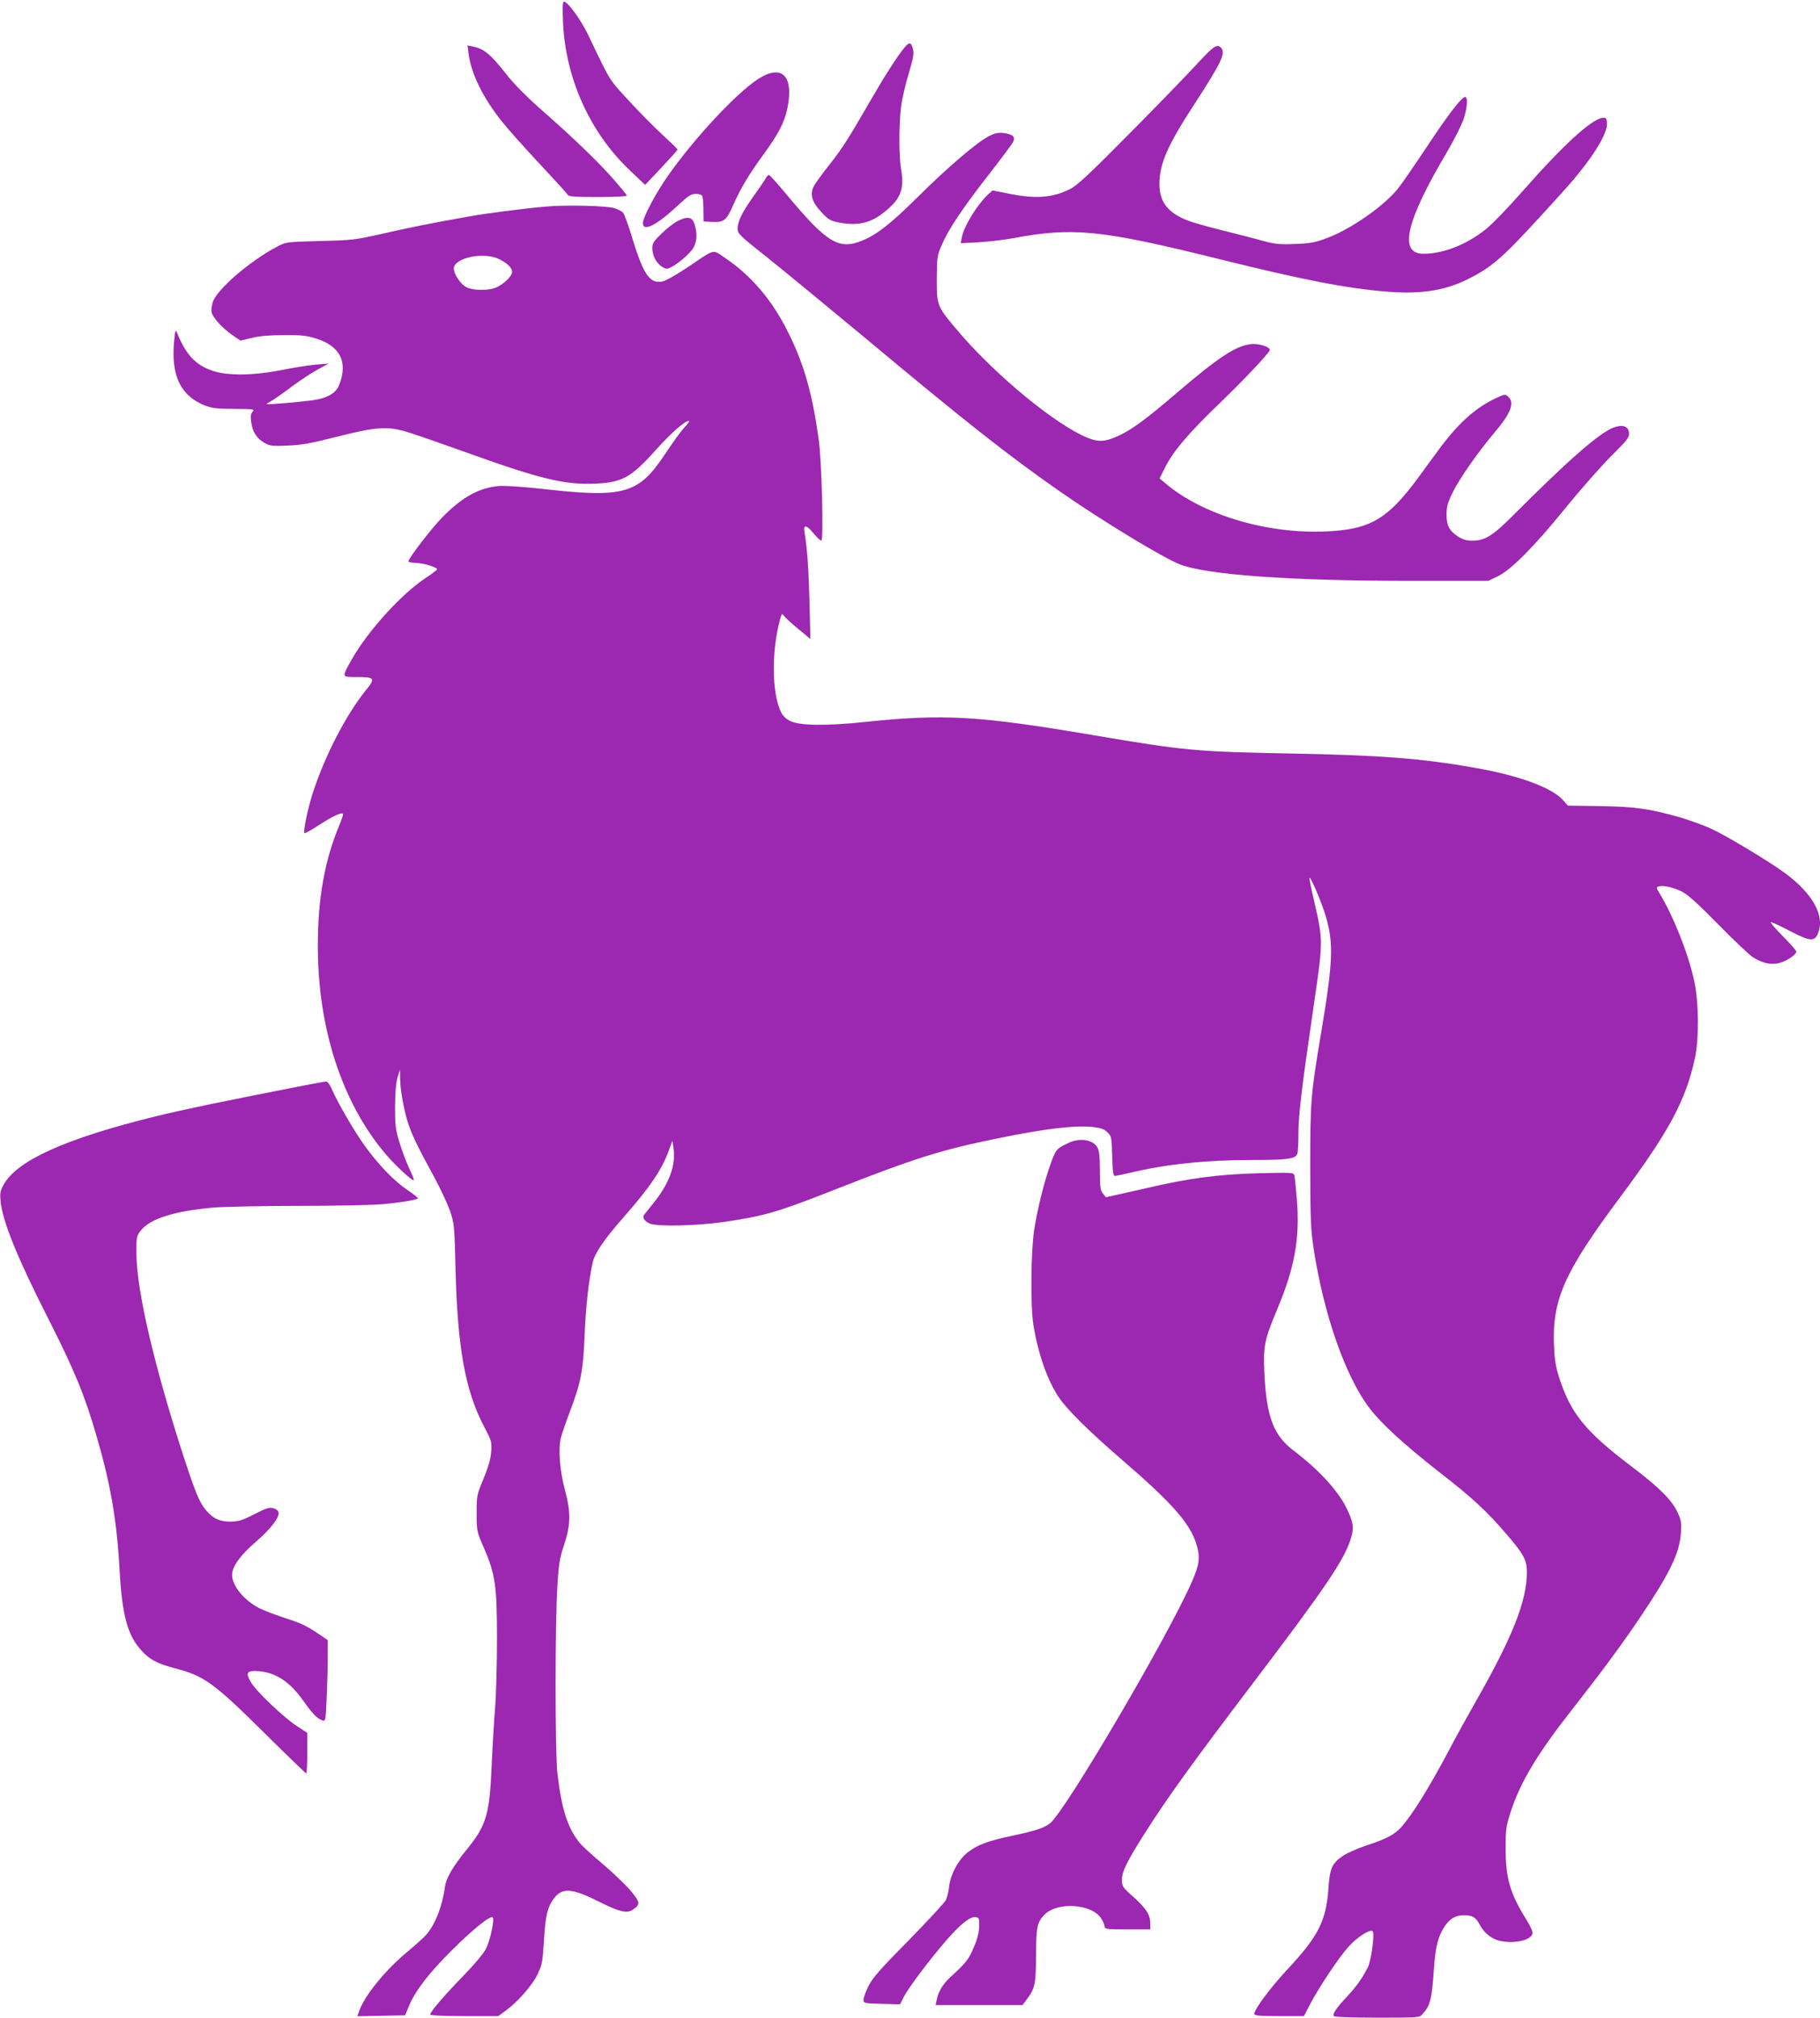 <?xml version="1.0" standalone="no"?>
<!DOCTYPE svg PUBLIC "-//W3C//DTD SVG 20010904//EN"
 "http://www.w3.org/TR/2001/REC-SVG-20010904/DTD/svg10.dtd">
<svg version="1.0" xmlns="http://www.w3.org/2000/svg"
 width="1155pt" height="1280pt" viewBox="0 0 1155 1280"
 preserveAspectRatio="xMidYMid meet">
<g transform="translate(0,1280) scale(0.1,-0.1)"
fill="#9c27b0" stroke="none">
<path d="M3573 12658 c16 -353 168 -693 418 -933 l103 -98 103 109 c56 60 103
112 103 115 0 4 -44 46 -97 95 -53 49 -150 147 -215 218 -126 137 -112 115
-256 416 -48 98 -129 210 -154 210 -7 0 -9 -42 -5 -132z"/>
<path d="M5739 12497 c-47 -57 -125 -179 -219 -342 -143 -247 -178 -301 -262
-407 -43 -54 -86 -114 -95 -132 -24 -51 -11 -96 48 -160 41 -45 58 -56 100
-65 121 -26 206 -10 291 56 112 85 139 150 117 275 -15 87 -15 289 0 408 7 47
28 138 48 204 29 97 34 125 27 154 -12 46 -23 48 -55 9z"/>
<path d="M2973 12464 c16 -130 89 -280 213 -436 40 -50 149 -172 241 -270 92
-99 172 -186 176 -194 6 -11 43 -14 193 -14 111 0 184 4 182 9 -1 5 -36 48
-77 95 -90 105 -254 264 -458 443 -97 85 -179 168 -225 226 -106 135 -144 166
-217 182 l-34 7 6 -48z"/>
<path d="M7600 12398 c-57 -62 -249 -261 -428 -441 -260 -263 -336 -334 -381
-356 -110 -56 -218 -64 -387 -30 l-105 21 -31 -28 c-69 -66 -151 -200 -164
-269 l-7 -38 114 6 c63 4 161 15 219 26 380 71 557 53 1292 -129 547 -136 825
-190 1078 -210 229 -19 390 9 550 97 143 77 208 138 573 542 172 190 282 362
275 432 -3 30 -6 34 -28 31 -70 -8 -248 -170 -502 -459 -96 -109 -200 -217
-241 -249 -122 -97 -269 -154 -394 -154 -159 0 -111 206 150 646 46 78 93 172
105 208 23 69 28 131 13 140 -17 11 -103 -99 -245 -314 -79 -118 -161 -238
-184 -266 -87 -110 -301 -259 -450 -314 -74 -28 -104 -34 -202 -38 -102 -4
-127 -1 -210 21 -52 15 -169 45 -259 67 -91 23 -187 50 -214 61 -127 50 -180
119 -179 234 1 128 52 244 223 506 172 265 200 324 167 357 -25 25 -47 9 -148
-100z"/>
<path d="M4810 12298 c-136 -89 -389 -359 -559 -596 -86 -120 -171 -279 -171
-318 0 -57 88 -13 220 111 68 63 86 75 115 75 19 0 37 -5 41 -12 4 -6 8 -46 8
-87 l1 -76 56 -3 c72 -4 91 11 133 109 45 103 100 194 191 319 94 128 132 201
151 289 44 210 -33 288 -186 189z"/>
<path d="M6275 11936 c-75 -39 -260 -196 -450 -385 -174 -172 -258 -238 -355
-278 -147 -60 -224 -13 -480 295 -56 67 -105 122 -110 122 -5 0 -15 -10 -21
-22 -7 -13 -41 -63 -77 -113 -73 -102 -102 -162 -101 -208 0 -29 16 -44 175
-170 96 -76 380 -310 632 -519 638 -533 914 -750 1237 -975 267 -186 659 -424
764 -464 174 -66 695 -103 1436 -104 l520 0 60 29 c87 43 227 184 428 431 94
116 224 263 289 329 107 106 119 122 116 150 -4 43 -41 55 -100 33 -90 -35
-289 -209 -637 -558 -129 -129 -178 -159 -257 -159 -37 0 -61 7 -91 26 -56 37
-73 70 -73 141 0 48 7 74 39 139 42 87 165 262 267 382 102 120 128 187 85
226 -19 17 -22 16 -84 -13 -126 -60 -234 -158 -353 -319 -33 -44 -93 -126
-135 -184 -186 -252 -295 -320 -542 -337 -390 -28 -820 96 -1065 306 l-33 28
35 70 c52 103 146 214 339 400 157 151 317 320 325 343 6 20 -69 45 -120 39
-97 -12 -205 -83 -473 -312 -184 -158 -276 -226 -359 -266 -89 -42 -131 -46
-205 -16 -197 80 -571 386 -808 661 -148 173 -148 173 -148 346 1 139 2 148
32 217 41 97 133 234 300 448 77 99 146 191 152 204 17 32 -1 49 -59 57 -36 4
-55 0 -95 -20z"/>
<path d="M3460 11489 c-131 -11 -388 -44 -500 -65 -215 -38 -369 -69 -535
-107 -172 -39 -190 -41 -395 -46 -212 -6 -216 -6 -270 -35 -173 -90 -387 -275
-410 -354 -7 -22 -10 -51 -7 -64 9 -35 68 -99 129 -142 l54 -37 70 17 c46 12
113 18 204 18 114 1 146 -3 207 -22 152 -48 203 -149 145 -295 -20 -52 -77
-84 -173 -97 -84 -11 -282 -28 -287 -24 -2 1 10 9 26 18 16 8 76 50 133 93 57
42 133 92 169 111 l65 35 -80 -6 c-44 -4 -141 -19 -215 -34 -182 -36 -344 -38
-442 -5 -108 37 -169 103 -225 242 -9 21 -12 13 -18 -54 -21 -218 41 -347 194
-408 47 -18 77 -22 188 -22 124 -1 131 -2 116 -18 -12 -13 -14 -29 -9 -64 8
-63 34 -104 82 -132 36 -21 48 -23 149 -19 91 4 146 14 315 57 255 64 322 68
455 26 50 -15 200 -68 335 -116 502 -181 653 -217 852 -208 169 8 225 40 385
219 97 107 179 179 206 179 5 0 -8 -20 -31 -43 -22 -24 -73 -95 -115 -158
-175 -266 -261 -291 -807 -228 -105 11 -213 18 -250 16 -128 -10 -236 -69
-365 -201 -67 -69 -202 -243 -213 -276 -2 -6 18 -10 45 -11 46 0 136 -27 137
-40 1 -4 -35 -31 -79 -60 -152 -102 -361 -333 -462 -511 -66 -118 -67 -113 32
-113 113 0 119 -8 59 -81 -129 -159 -266 -425 -342 -664 -31 -100 -59 -236
-50 -246 3 -3 46 22 96 54 83 54 138 80 149 69 2 -3 -7 -31 -20 -63 -96 -227
-140 -471 -140 -774 0 -522 152 -992 429 -1320 59 -70 172 -175 180 -167 3 2
-11 38 -31 79 -19 41 -46 115 -61 164 -24 79 -27 105 -27 224 1 90 6 152 16
185 l15 50 1 -56 c1 -78 26 -211 54 -294 27 -77 61 -147 165 -337 38 -71 82
-165 98 -210 27 -81 28 -91 35 -368 12 -500 62 -774 181 -1000 48 -92 50 -97
45 -160 -3 -46 -18 -96 -48 -170 -43 -103 -44 -107 -44 -220 0 -114 1 -116 44
-215 74 -170 85 -244 85 -575 0 -157 -5 -357 -12 -445 -7 -88 -17 -254 -22
-370 -13 -306 -34 -376 -157 -527 -89 -109 -131 -181 -139 -237 -17 -126 -64
-244 -121 -307 -15 -17 -66 -63 -113 -102 -149 -123 -284 -291 -314 -390 l-8
-23 152 3 151 3 23 56 c39 96 125 209 271 354 135 135 248 226 262 211 13 -12
-16 -146 -43 -199 -16 -31 -72 -98 -144 -172 -120 -123 -210 -228 -210 -245 0
-6 85 -10 216 -10 l216 0 48 35 c78 57 170 163 203 233 27 58 31 79 39 211 9
156 23 214 63 267 54 71 113 67 290 -22 127 -63 173 -74 209 -50 51 33 50 47
-9 118 -29 36 -108 111 -173 167 -66 55 -134 117 -151 137 -78 95 -116 212
-143 439 -16 134 -16 970 0 1205 8 130 15 170 42 250 42 125 43 206 6 345 -33
118 -44 262 -27 332 7 26 32 101 57 166 71 188 84 255 94 482 7 183 26 351 51
465 13 59 74 149 194 285 170 193 246 305 290 428 l22 60 7 -45 c16 -107 -24
-220 -121 -343 -31 -38 -60 -75 -65 -81 -13 -18 1 -41 35 -56 50 -21 293 -15
472 10 256 38 336 61 690 200 524 206 683 256 1045 330 301 62 497 85 609 72
49 -6 70 -14 90 -34 25 -25 26 -32 29 -151 3 -96 7 -125 17 -125 7 0 51 9 97
20 231 55 482 81 773 81 232 0 279 7 289 42 3 12 6 70 6 128 0 114 21 290 100
829 57 391 57 395 0 643 -17 71 -30 136 -30 145 1 28 80 -157 105 -246 49
-167 44 -287 -30 -729 -67 -400 -70 -434 -70 -858 1 -344 3 -394 23 -525 65
-416 200 -800 352 -1002 75 -99 224 -235 445 -408 208 -161 299 -245 430 -398
105 -122 125 -160 125 -237 -1 -181 -89 -406 -322 -815 -58 -102 -134 -239
-168 -305 -129 -244 -237 -418 -308 -497 -43 -47 -95 -75 -225 -117 -53 -18
-119 -47 -144 -64 -70 -48 -84 -79 -93 -211 -14 -202 -65 -302 -261 -511 -107
-115 -209 -252 -209 -281 0 -11 31 -14 158 -14 l157 0 40 77 c55 105 182 296
243 363 58 65 146 119 155 95 11 -26 -13 -189 -33 -227 -38 -73 -73 -122 -135
-188 -67 -72 -89 -105 -80 -120 4 -6 110 -10 274 -10 265 0 268 0 288 22 50
55 59 90 73 288 9 138 26 204 66 266 34 52 71 74 124 74 54 0 76 -13 100 -59
24 -48 70 -87 118 -101 88 -24 203 -3 217 41 4 13 -9 43 -39 92 -102 164 -130
259 -131 442 0 130 2 147 32 240 61 189 171 372 394 655 179 228 318 416 428
580 187 278 249 405 258 531 5 68 3 83 -20 133 -37 80 -117 160 -301 299 -285
216 -378 331 -451 557 -22 67 -29 111 -33 204 -12 292 66 466 416 936 315 422
421 620 479 890 26 124 24 351 -5 486 -37 174 -134 416 -222 560 -19 30 -20
35 -5 40 25 10 92 -4 148 -32 38 -19 100 -75 232 -209 99 -101 198 -195 220
-208 60 -38 116 -50 168 -36 46 12 107 53 107 72 0 6 -39 51 -87 99 -48 49
-82 88 -74 88 7 0 60 -25 118 -55 132 -69 160 -71 182 -12 42 109 -36 248
-208 376 -97 72 -374 239 -470 283 -47 22 -137 54 -200 73 -191 54 -285 68
-508 71 l-203 3 -30 34 c-70 80 -279 157 -560 206 -338 60 -602 80 -1175 91
-590 11 -670 18 -1240 115 -736 125 -955 137 -1455 85 -247 -26 -413 -24 -475
6 -26 12 -46 32 -58 55 -59 121 -62 386 -7 588 11 40 12 42 25 24 7 -10 48
-48 91 -83 l77 -64 -6 245 c-6 216 -14 325 -32 437 -8 46 15 42 59 -13 21 -25
42 -45 48 -45 16 0 3 497 -16 640 -40 289 -92 476 -191 675 -102 208 -235 365
-404 479 -82 55 -58 61 -236 -59 -72 -48 -141 -87 -162 -91 -79 -15 -119 43
-190 274 -24 81 -51 154 -59 163 -9 9 -34 22 -57 29 -56 15 -306 21 -437 9z
m-290 -334 c50 -25 80 -55 80 -80 0 -27 -54 -79 -102 -99 -50 -21 -144 -20
-188 2 -36 18 -80 82 -80 118 0 69 193 109 290 59z"/>
<path d="M4303 11399 c-24 -11 -70 -47 -103 -79 -52 -50 -60 -63 -60 -94 0
-59 37 -115 86 -130 25 -8 123 64 167 121 30 41 35 100 14 163 -15 44 -45 49
-104 19z"/>
<path d="M1930 5914 c-541 -106 -762 -152 -938 -195 -580 -142 -893 -284 -973
-442 -18 -34 -20 -52 -15 -100 13 -128 108 -361 302 -742 166 -327 233 -489
308 -750 88 -301 128 -534 145 -847 16 -285 50 -411 137 -507 52 -59 104 -86
216 -115 184 -48 244 -91 569 -413 140 -139 259 -253 262 -253 4 0 7 58 7 129
l0 128 -66 43 c-83 54 -257 219 -291 277 -37 63 -27 77 50 71 108 -9 197 -68
279 -184 61 -86 92 -118 124 -128 20 -6 21 -3 27 145 4 84 7 200 7 258 l0 106
-62 42 c-82 54 -103 64 -223 103 -55 18 -122 44 -148 57 -105 53 -186 158
-173 227 10 53 58 115 151 196 91 79 148 152 143 184 -2 12 -15 23 -33 28 -25
7 -45 1 -121 -38 -76 -39 -99 -46 -150 -47 -70 0 -108 17 -154 69 -43 50 -65
102 -140 329 -189 580 -302 1062 -304 1296 -1 111 0 117 27 152 58 76 218 126
471 147 71 5 312 10 535 10 223 0 458 5 521 10 107 9 215 26 232 37 5 2 -26
27 -67 54 -83 56 -184 160 -270 280 -66 91 -170 270 -206 353 -14 33 -30 55
-39 55 -8 0 -71 -12 -140 -25z"/>
<path d="M6808 5560 c-14 -4 -45 -18 -67 -31 -36 -20 -44 -31 -72 -108 -42
-115 -84 -285 -106 -423 -21 -139 -24 -482 -5 -603 31 -187 89 -353 163 -462
53 -78 191 -214 404 -398 319 -275 431 -403 470 -539 22 -76 16 -122 -29 -226
-148 -342 -813 -1474 -904 -1538 -42 -31 -93 -47 -235 -77 -155 -33 -221 -57
-283 -104 -60 -45 -112 -140 -121 -221 -3 -30 -13 -68 -21 -85 -8 -16 -115
-131 -236 -255 -182 -184 -228 -237 -254 -289 -18 -35 -32 -74 -32 -87 0 -22
3 -23 116 -26 l116 -3 24 48 c29 56 157 227 263 350 93 108 156 159 191 155
23 -3 25 -6 24 -58 -1 -38 -11 -80 -34 -133 -32 -77 -50 -100 -146 -187 -50
-46 -79 -93 -90 -149 l-6 -31 275 0 276 0 25 33 c54 72 60 99 61 282 1 182 7
210 52 257 82 86 305 71 363 -25 11 -18 20 -40 20 -49 0 -16 14 -18 145 -18
l145 0 0 36 c0 56 -25 96 -106 169 -71 63 -74 68 -74 110 0 52 31 115 143 292
146 230 302 446 702 973 432 569 561 757 604 888 25 74 22 109 -20 197 -53
114 -178 250 -339 372 -128 97 -172 213 -186 488 -8 176 -1 213 83 413 110
263 143 447 123 694 -6 73 -13 141 -16 152 -6 18 -17 18 -228 13 -254 -7 -439
-31 -704 -93 -59 -13 -142 -32 -186 -42 l-78 -17 -19 24 c-16 20 -19 40 -19
143 0 85 -4 127 -15 147 -22 44 -90 61 -157 41z"/>
</g>
</svg>
